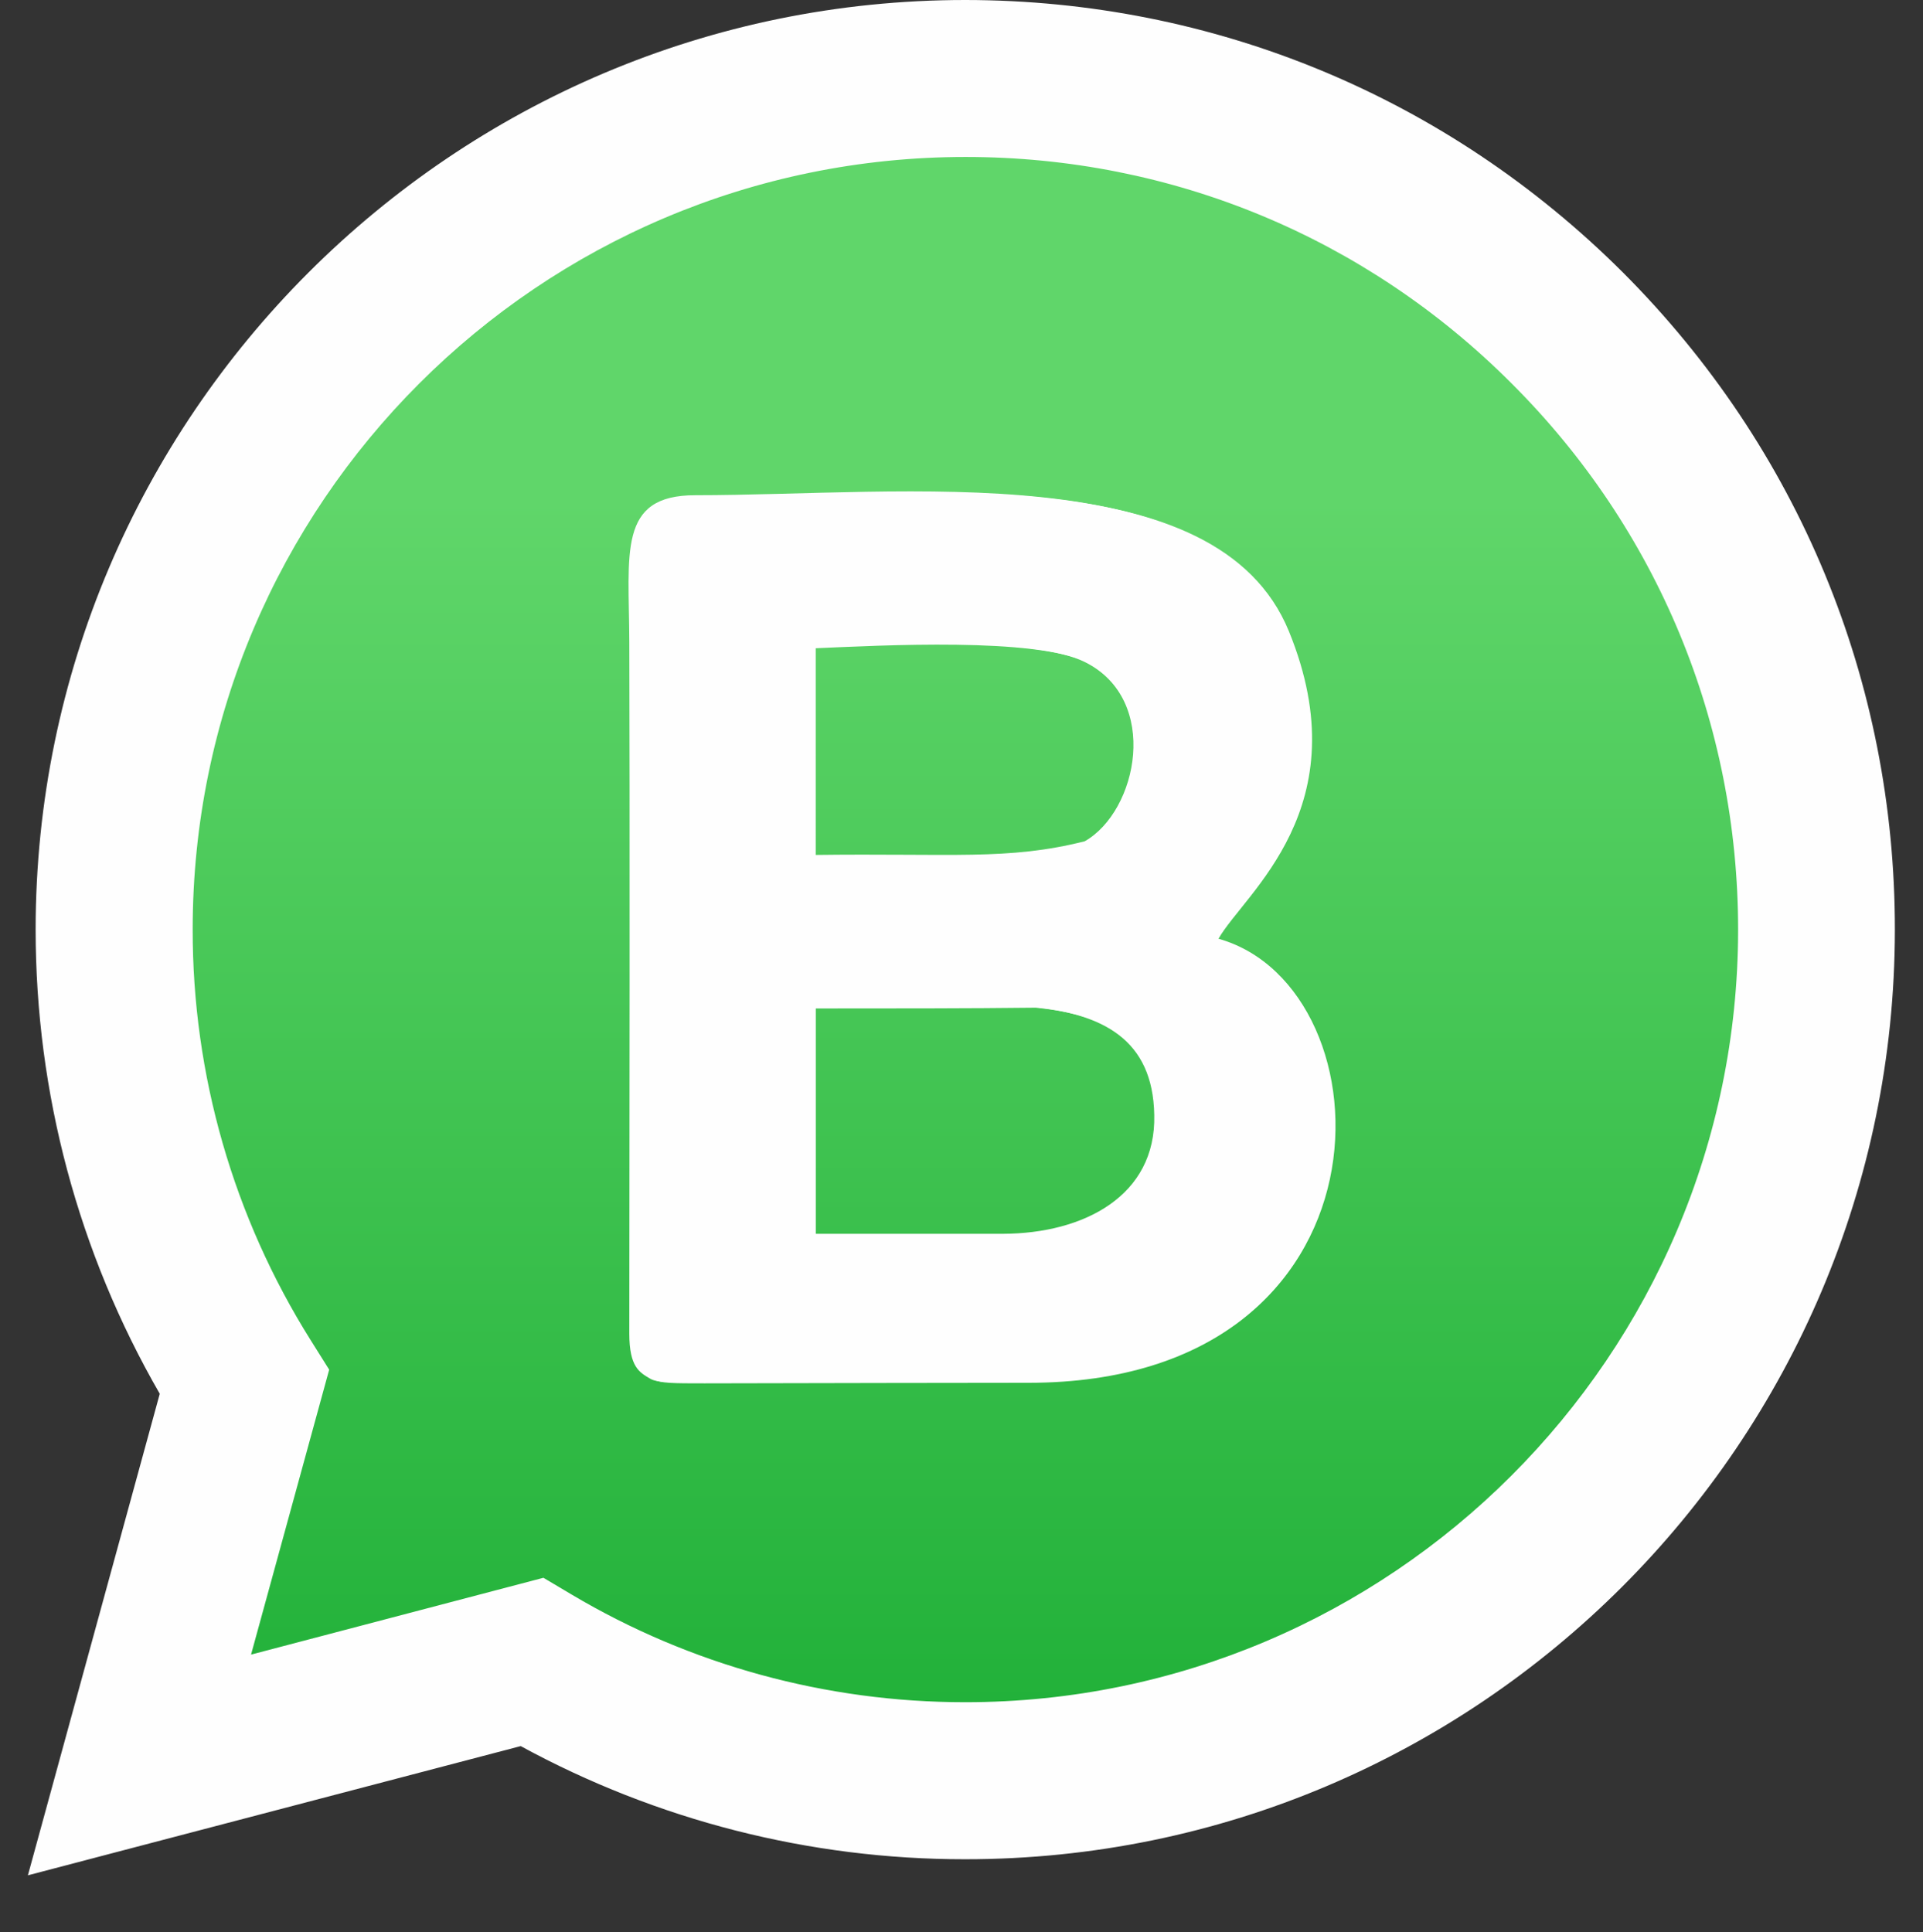 <?xml version="1.0" encoding="utf-8"?>
<!-- Generator: Adobe Illustrator 24.0.1, SVG Export Plug-In . SVG Version: 6.00 Build 0)  -->
<svg version="1.1"
	 id="Layer_1" shape-rendering="geometricPrecision" text-rendering="geometricPrecision" image-rendering="optimizeQuality"
	 xmlns="http://www.w3.org/2000/svg" xmlns:xlink="http://www.w3.org/1999/xlink" x="0px" y="0px" viewBox="0 0 2488 2500"
	 style="enable-background:new 0 0 2488 2500;" xml:space="preserve">
<rect x="0" y="0" width="2488" height="2500" fill="#333333" stroke="none"/>
<style type="text/css">
	.st0{fill-rule:evenodd;clip-rule:evenodd;fill:url(#SVGID_1_);}
	.st1{fill-rule:evenodd;clip-rule:evenodd;fill:#FEFEFE;}
</style>
<linearGradient id="SVGID_1_" gradientUnits="userSpaceOnUse" x1="1218.351" y1="2252.667" x2="1218.351" y2="644.785">
	<stop  offset="0" style="stop-color:#20B038"/>
	<stop  offset="1" style="stop-color:#60D66A"/>
</linearGradient>
<path class="st0" d="M1218.6,135.7c594.4,0,1076.6,481.9,1076.6,1076.6s-478.7,1088-1076.6,1076.6c-219.8-4.2-370-20.1-533.8-141.6
	c-125-93.1-618.6,352.7-374.5-377.3c-104.2-165.5-166.2-355.5-168.6-557.7C135.1,620.3,623.8,135.7,1218.6,135.7L1218.6,135.7z"/>
<g>
	<path class="st1" d="M2099.9,352.7C1872.5,125.7,1570.6,0.3,1249,0C586.1,0,46.4,539.7,46.1,1202.6c0,211.9,55.4,418.5,160.6,600.9
		L36.1,2426.6l637.6-167.2c176.3,96.1,373.9,146.5,574.6,146.4h0.7c662.9,0,1202.2-539.3,1202.6-1202.6
		C2451.9,882,2327,580.2,2099.9,352.7L2099.9,352.7z M845.7,1784.8c8.3,5.2,25.6,5.2,65.8,5.2c169.3-0.3,315.4-0.7,419.2-0.7
		c485.3,0,472.5-510.9,245.8-574.6c33.2-58.8,184.5-169.6,91-398.1c-92.8-226-490.9-174.8-763.3-174.8
		c-100.7,0-85.8,74.8-85.2,190.4c0.7,183.5,0,679.9,0,894.5C819.1,1769.9,832.2,1776.9,845.7,1784.8L845.7,1784.8z M1055.5,1597.5
		h246.8c104.9-0.3,198.4-49.2,195.9-153.7c-1.7-98.3-67.2-130.9-158.2-139.9c-86.5,1-185.5,1-284.5,1V1597.5z M1055.5,1107.4
		c182.8-2.4,253,7.3,352.7-17.7c68.5-38.8,98.3-183.1,0.3-231.9c-68.2-33.9-269.3-22.5-353.1-19V1107.4z M1249,2202.6h-0.7
		c-179.3,0-355.2-48.1-508.5-139.2l-36.7-21.8L324.8,2141l101.1-368.7l-23.9-38.1c-100-159.3-153-343.6-152.7-531.7
		c0-551.1,448.6-999.4,1000.1-999.4c266.9,0,517.9,104.2,706.5,293.2c189,188.7,292.9,440,292.9,706.9
		C2248.4,1754.4,1799.8,2202.6,1249,2202.6L1249,2202.6z"/>
	<path class="st1" d="M840.9,1783.8c8.3,5.2,26,5.2,65.8,5.2c169.3-0.3,315.4-0.7,419.2-0.7c485.3,0,472.9-510.9,245.8-574.6
		c33.2-58.8,184.5-169.6,91-398.1c-92.8-226-490.9-174.8-763.3-174.8c-100.7,0-85.5,74.8-85.2,190.4c0.7,183.5,0.3,679.9,0,894.5
		C814.2,1768.9,827.4,1775.8,840.9,1783.8L840.9,1783.8z M1051,1596.5h246.5c104.9-0.3,198.4-49.2,195.9-153.7
		c-1.7-98.3-67.2-130.9-158.2-139.9c-86.2,1-185.2,1-284.2,1V1596.5z M1051,1106.3c182.4-2.4,252.7,7.3,352.4-17.7
		c68.5-38.8,98.3-183.1,0.3-231.9c-67.8-33.9-269.3-22.5-352.7-19L1051,1106.3z"/>
</g>
</svg>
